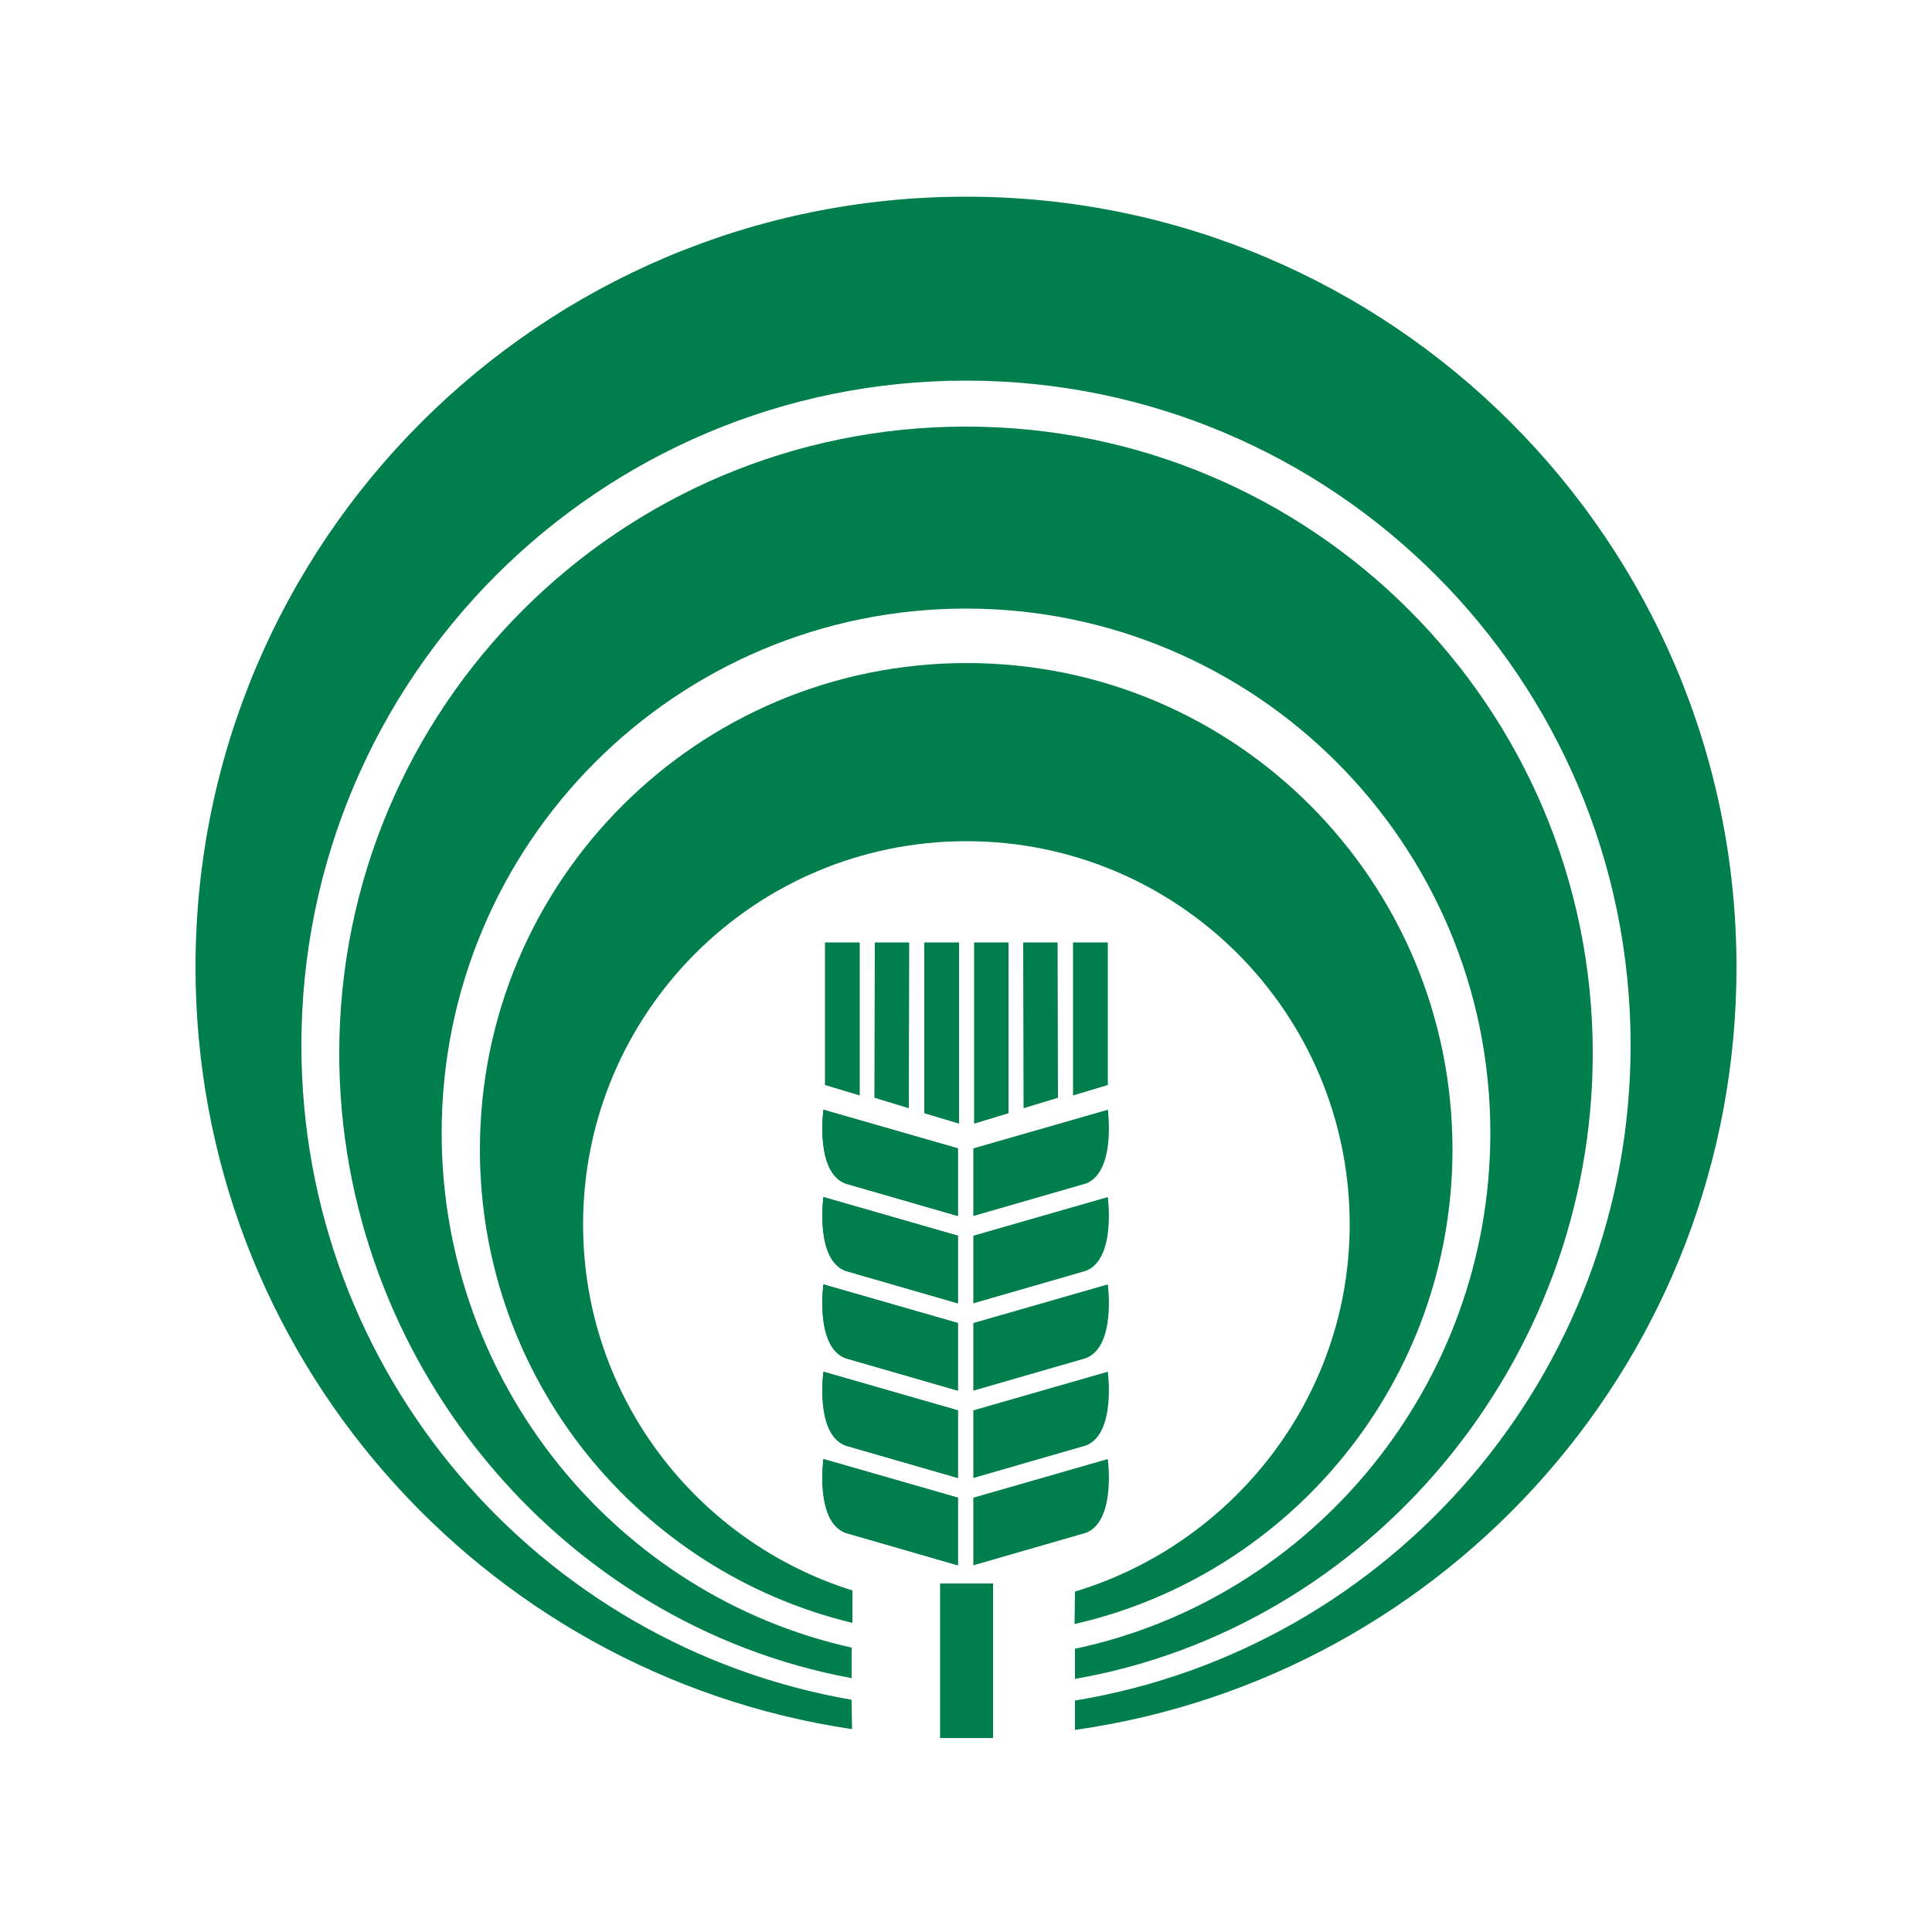<?xml version="1.0" encoding="utf-8"?>
<!-- Generator: Adobe Illustrator 24.0.1, SVG Export Plug-In . SVG Version: 6.00 Build 0)  -->
<svg version="1.1" id="Ebene_1" xmlns="http://www.w3.org/2000/svg" xmlns:xlink="http://www.w3.org/1999/xlink" x="0px" y="0px"
	 viewBox="0 0 500 500" style="enable-background:new 0 0 500 500;" xml:space="preserve">
<style type="text/css">
	.st0{display:none;}
	.st1{display:inline;}
	.st2{display:inline;fill-rule:evenodd;clip-rule:evenodd;}
	.st3{fill:#007E4B;}
</style>
<g class="st0">
	<path class="st1" d="M90.9,345.3c-22,0-39.9-17.9-39.9-39.9s17.9-39.9,39.9-39.9s39.9,17.9,39.9,39.9S112.9,345.3,90.9,345.3z
		 M90.9,285.1c-11.2,0-20.3,9.1-20.3,20.3c0,11.2,9.1,20.3,20.3,20.3s20.3-9.1,20.3-20.3C111.2,294.2,102.1,285.1,90.9,285.1z"/>
	<path class="st1" d="M357.7,345.3c-22,0-39.9-17.9-39.9-39.9s17.9-39.9,39.9-39.9s39.9,17.9,39.9,39.9S379.7,345.3,357.7,345.3z
		 M357.7,285.1c-11.2,0-20.3,9.1-20.3,20.3c0,11.2,9.1,20.3,20.3,20.3c11.2,0,20.3-9.1,20.3-20.3S368.9,285.1,357.7,285.1z"/>
	<path class="st1" d="M465.9,212.8c0-3-2.5-5.4-5.6-5.4c-26,0-132.5-0.1-139.8,0l-1.1-60.1c-0.1-2.7-2.4-4.9-5.3-4.9
		c-28.7-0.2-35.1-0.4-66.5-0.1c-21,0.2-40.1,6.7-57.2,19.2c-16,11.7-30.7,25.6-46.1,38.5c-2.6,2.2-5.4,4.8-8.4,5.5
		c-9.4,2.2-19,2.9-28.4,5.3c-21.6,5.5-43.3,11.2-64.7,17.8c-13.8,4.3-21.7,14.3-18.7,34.8c1.2,8,1.3,16.2-0.1,24.2
		c-2,11.4,2.6,24.1,16.2,23c3.4-0.3,5-1.1,5.2-5.2c0.2-8.2,2.6-15.7,6.6-22.3c12.5-20.5,29.3-29,51.3-23.2
		c18.4,4.8,33.3,25,34.5,45.5c0.3,4.6,1.8,5.3,5.2,5.3c54.1-0.1,108.2-0.1,162.3,0c3.5,0,4.7-1.2,5.1-5.1
		c1.4-12.9,6.3-23.8,14.5-33.1c14.5-16.4,39.7-19.3,57.1-6c12.5,9.6,19.5,22.9,21.1,39.8c0.3,2.9,1,4.2,3.8,4.4
		c15,0.8,29.5-1.1,42.8-9.8c9.8-6.4,16.6-14.2,16.4-28.9C465.5,236.4,465.7,243.8,465.9,212.8z M254.9,202.7c0,4.2-1.7,5.2-5,5.4
		c-21.3,1.6-42.5,3.3-63.8,4.9c-9.3,0.7-18.6,1.2-27.8,1.8c-1.4,0.1-2.9,0-4.3,0c-0.1-0.5-0.3-1.1-0.4-1.6
		c7.5-6.7,14.6-14,22.5-19.9c12.1-9.1,24.5-17.7,37.2-25.6c11-6.8,23.3-8.7,35.9-8c4.8,0.3,5.9,3.9,5.9,8
		C255.1,179.5,254.8,191.1,254.9,202.7z M304.4,202.7c0,3.1-2.6,5.7-5.7,5.7h-23.6c-3.1,0-5.7-2.6-5.7-5.7v-38.4
		c0-3.1,2.6-5.7,5.7-5.7h23.6c3.1,0,5.7,2.6,5.7,5.7V202.7z"/>
</g>
<g id="Ebene_3" class="st0">
	<path class="st2" d="M438.1,341.8v-65l21.9-5.6L345.4,106.7l-99.5,40v-12l-31.9-5.8l-22,11.4v28.1L138.1,190l-97.2,81.2h21v70.7
		H41.4v25.4h424.3v-25.4h-27.6L438.1,341.8L438.1,341.8z M234.3,341.8c-20.2,0-40.3,0-60.5,0v-83.5l-42.7,12.6v70.9
		c-16.3,0-32.5,0-48.8,0v-68.6l152-51.3V341.8z M45.3,269.4l93.7-77.6l55.1-21.4l-0.4-28.8l20.2-10.5v62l31.1-32v-12l97.9-39.5
		l-83.5,86.3L45.3,269.4z M359.1,313.3l-43.3-1.5v-52.2l43.3,8.2V313.3z"/>
</g>
<path class="st3" d="M278.2,411.9c40.8-12.3,71.1-50.2,71.1-95c0-54.8-44.4-99.2-99.2-99.2c-54.8,0-99.2,44.4-99.2,99.2
	c0,44.5,29.4,82.1,69.7,94.7l0,8.4c-55.3-13.3-96.4-63.1-96.4-122.5c0-69.6,56.4-125.9,126-125.9S375.9,228,375.9,297.5
	c0,59.9-41.8,110-97.8,122.8L278.2,411.9"/>
<path class="st3" d="M278.2,426.7c61.4-13,107.5-68.2,107.5-133.5c0-74.9-60.8-135.7-135.7-135.7c-74.9,0-135.7,60.7-135.7,135.7
	c0,64.8,45.4,119.7,106.1,133.2l0,7.9c-75.4-13.9-132.6-82.2-132.6-161.7c0-89.6,72.6-162.2,162.2-162.2
	c89.6,0,162.2,72.6,162.2,162.2c0,80-57.8,148.6-134,161.9L278.2,426.7"/>
<path class="st3" d="M278.2,440.1C359.7,426.7,422,355.8,422,270.5c0-95-77-172-172-172c-95,0-172,77-172,172
	c0,84.9,61.5,155.4,142.4,169.4l0.1,7.6c-96.1-14.3-169.9-97.1-169.9-197.2c0-110.1,89.3-199.4,199.4-199.4
	c110.1,0,199.4,89.3,199.4,199.4c0,100.6-74.4,183.7-171.2,197.4L278.2,440.1"/>
<polyline class="st3" points="213.5,243.9 222.5,243.9 222.5,283.5 213.5,280.8 213.5,243.9 "/>
<polyline class="st3" points="226.4,243.9 235.3,243.9 235.2,286.8 226.3,284.1 226.4,243.9 "/>
<polyline class="st3" points="239.2,243.9 248.2,243.9 248.2,290.8 239.2,288.1 239.2,243.9 "/>
<polyline class="st3" points="286.7,243.9 277.7,243.9 277.7,283.5 286.7,280.8 286.7,243.9 "/>
<polyline class="st3" points="273.7,243.9 264.8,243.9 264.9,286.8 273.8,284.1 273.7,243.9 "/>
<polyline class="st3" points="261,243.9 252.1,243.9 252.1,290.8 261,288.1 261,243.9 "/>
<path class="st3" d="M213.1,287.2c0,0-2.2,16.1,5.7,19.1l29.1,8.4v-17.5L213.1,287.2"/>
<path class="st3" d="M213.1,309.8c0,0-2.2,16.1,5.7,19.1l29.1,8.4v-17.5L213.1,309.8"/>
<path class="st3" d="M213.1,332.4c0,0-2.2,16.1,5.7,19.1l29.1,8.4v-17.5L213.1,332.4"/>
<path class="st3" d="M213.1,355c0,0-2.2,16.1,5.7,19.1l29.1,8.4V365L213.1,355"/>
<path class="st3" d="M213.1,377.6c0,0-2.2,16.1,5.7,19.1l29.1,8.4v-17.5L213.1,377.6"/>
<path class="st3" d="M213.1,287.2c0,0-2.2,16.1,5.7,19.1l29.1,8.4v-17.5L213.1,287.2"/>
<path class="st3" d="M213.1,309.8c0,0-2.2,16.1,5.7,19.1l29.1,8.4v-17.5L213.1,309.8"/>
<path class="st3" d="M213.1,332.4c0,0-2.2,16.1,5.7,19.1l29.1,8.4v-17.5L213.1,332.4"/>
<path class="st3" d="M213.1,355c0,0-2.2,16.1,5.7,19.1l29.1,8.4V365L213.1,355"/>
<path class="st3" d="M213.1,377.6c0,0-2.2,16.1,5.7,19.1l29.1,8.4v-17.5L213.1,377.6"/>
<path class="st3" d="M286.7,287.2c0,0,2.2,16.1-5.7,19.1l-29.1,8.4v-17.5L286.7,287.2"/>
<path class="st3" d="M286.7,309.8c0,0,2.2,16.1-5.7,19.1l-29.1,8.4v-17.5L286.7,309.8"/>
<path class="st3" d="M286.7,332.4c0,0,2.2,16.1-5.7,19.1l-29.1,8.4v-17.5L286.7,332.4"/>
<path class="st3" d="M286.7,355c0,0,2.2,16.1-5.7,19.1l-29.1,8.4V365L286.7,355"/>
<path class="st3" d="M286.7,377.6c0,0,2.2,16.1-5.7,19.1l-29.1,8.4v-17.5L286.7,377.6"/>
<rect x="243.3" y="409.8" class="st3" width="13.7" height="40"/>
</svg>
